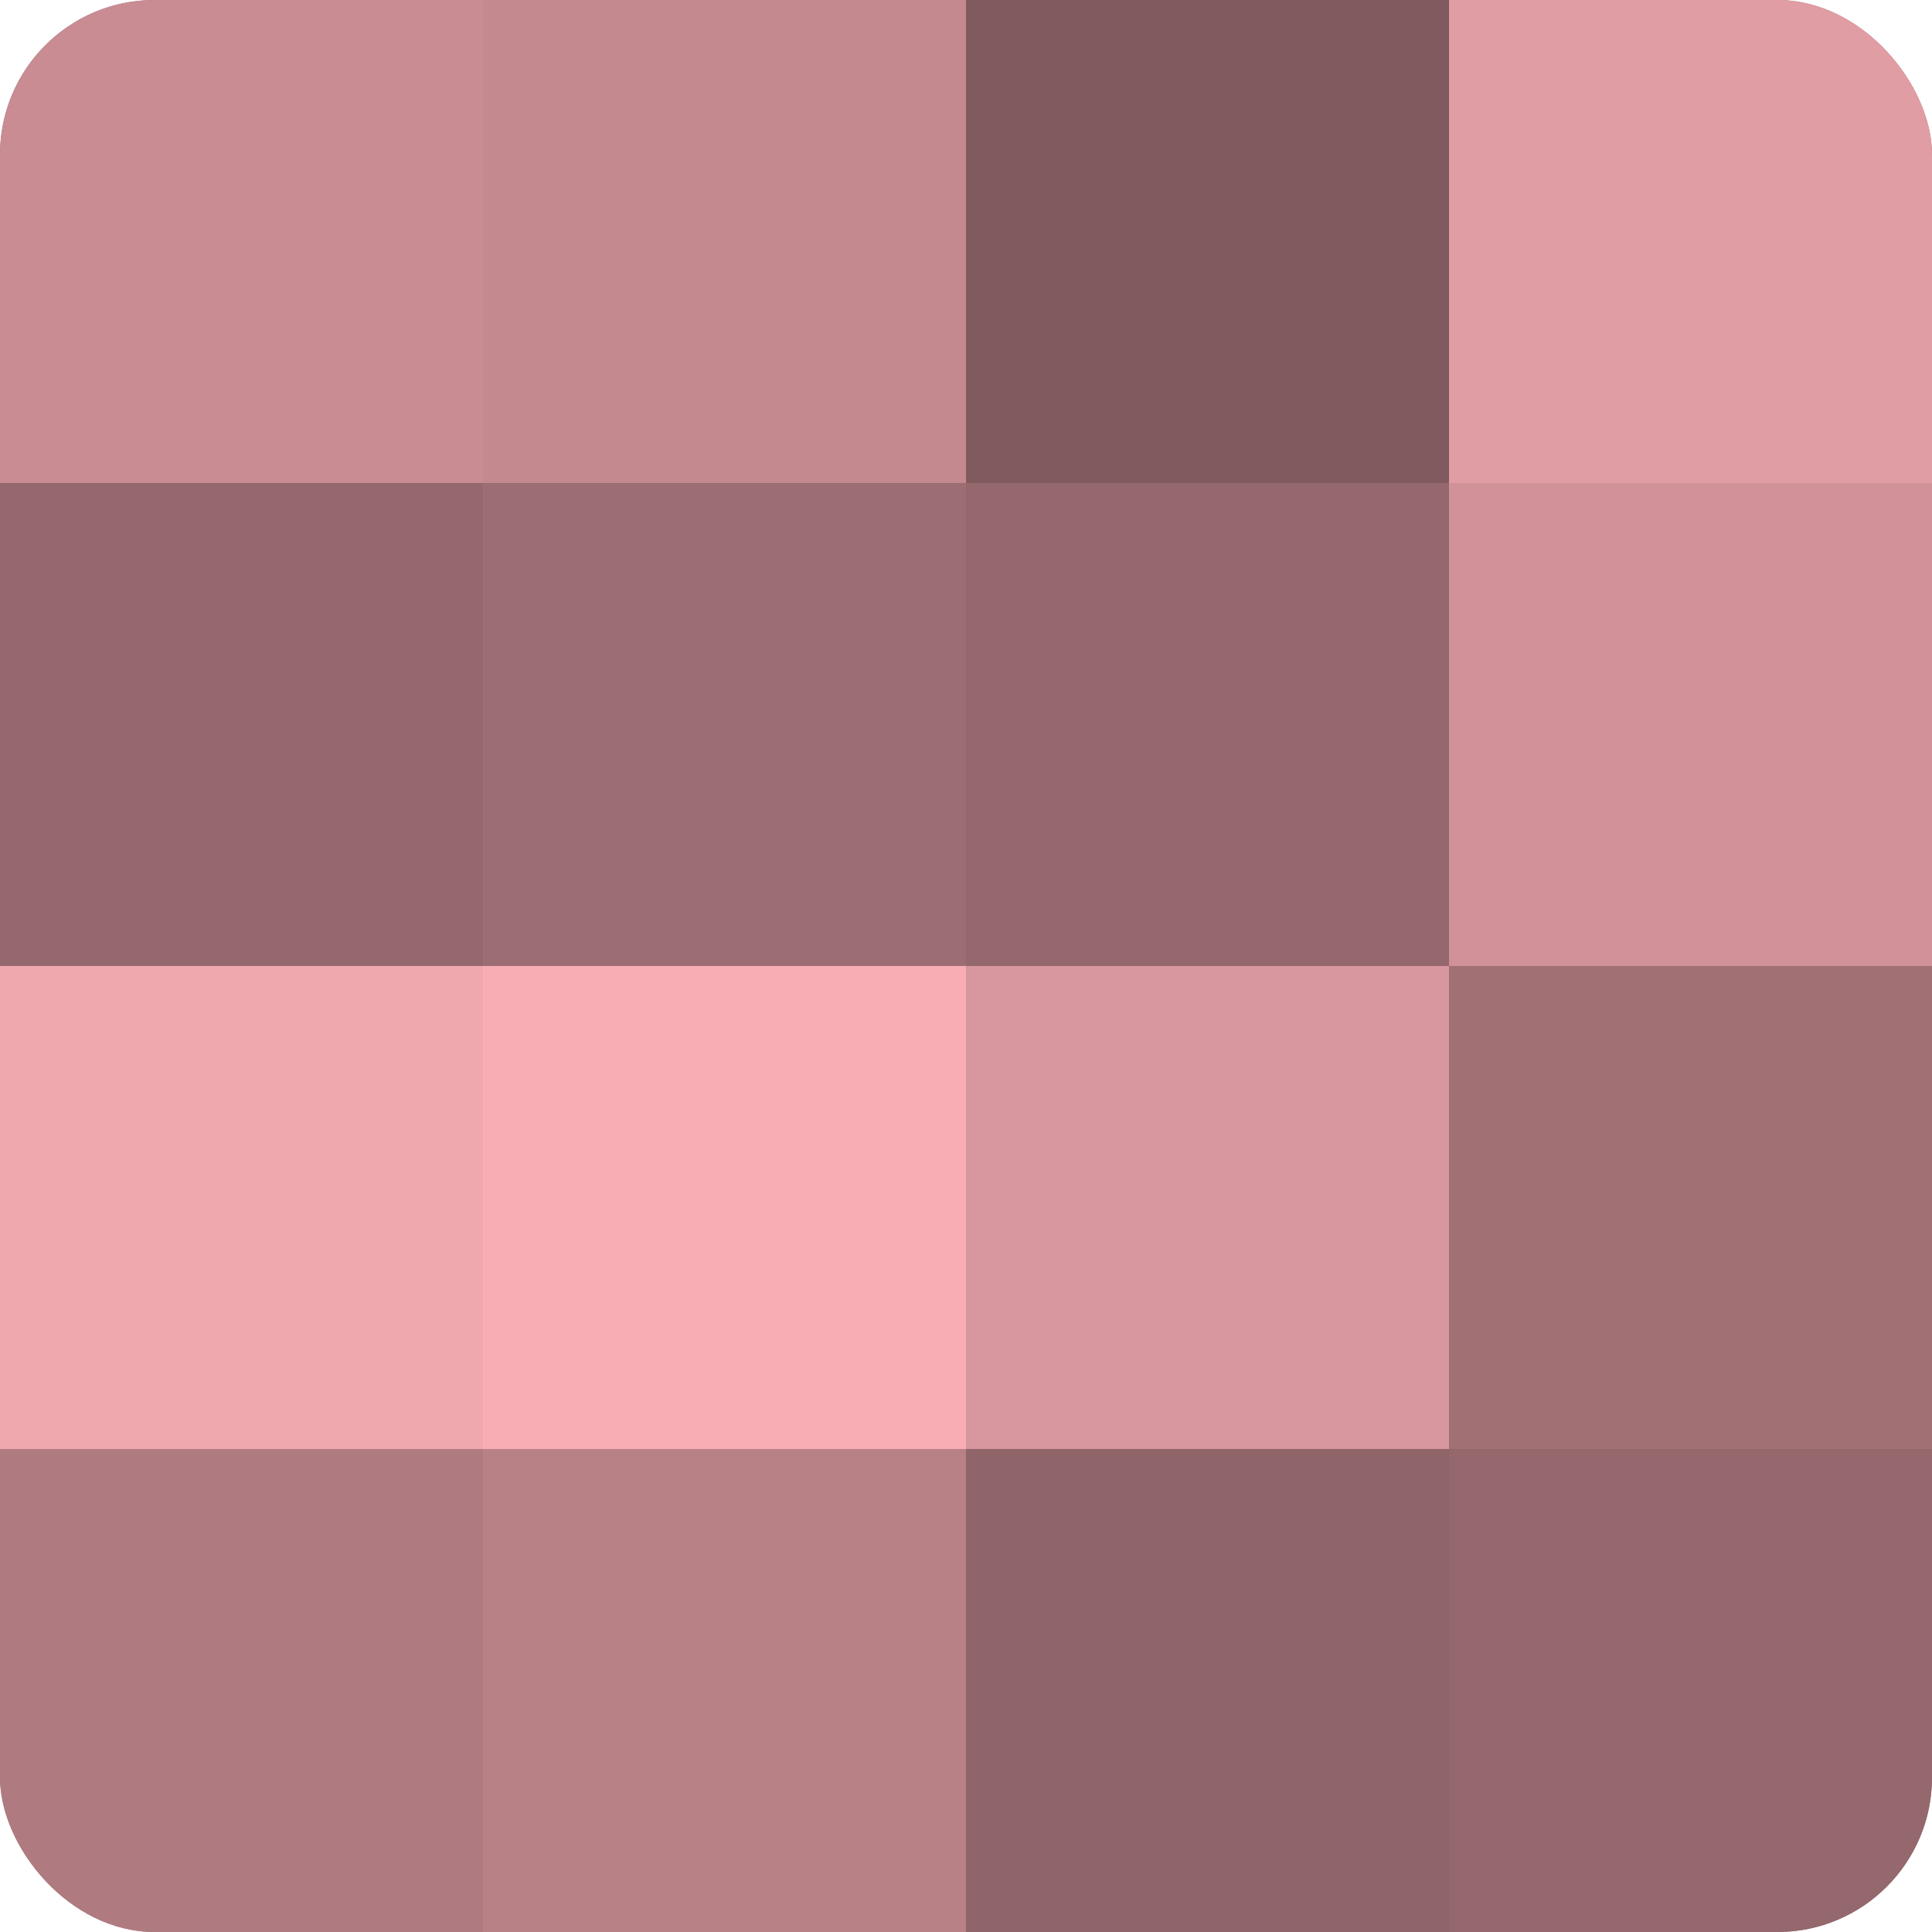 <?xml version="1.0" encoding="UTF-8"?>
<svg xmlns="http://www.w3.org/2000/svg" width="60" height="60" viewBox="0 0 100 100" preserveAspectRatio="xMidYMid meet"><defs><clipPath id="c" width="100" height="100"><rect width="100" height="100" rx="8" ry="8"/></clipPath></defs><g clip-path="url(#c)"><rect width="100" height="100" fill="#a07075"/><rect width="25" height="25" fill="#c88c92"/><rect y="25" width="25" height="25" fill="#94686c"/><rect y="50" width="25" height="25" fill="#f0a8af"/><rect y="75" width="25" height="25" fill="#b07b80"/><rect x="25" width="25" height="25" fill="#c4898f"/><rect x="25" y="25" width="25" height="25" fill="#9c6d72"/><rect x="25" y="50" width="25" height="25" fill="#f8adb5"/><rect x="25" y="75" width="25" height="25" fill="#b88186"/><rect x="50" width="25" height="25" fill="#805a5e"/><rect x="50" y="25" width="25" height="25" fill="#94686c"/><rect x="50" y="50" width="25" height="25" fill="#d8979e"/><rect x="50" y="75" width="25" height="25" fill="#906569"/><rect x="75" width="25" height="25" fill="#e09da3"/><rect x="75" y="25" width="25" height="25" fill="#d09298"/><rect x="75" y="50" width="25" height="25" fill="#a07075"/><rect x="75" y="75" width="25" height="25" fill="#94686c"/></g></svg>
